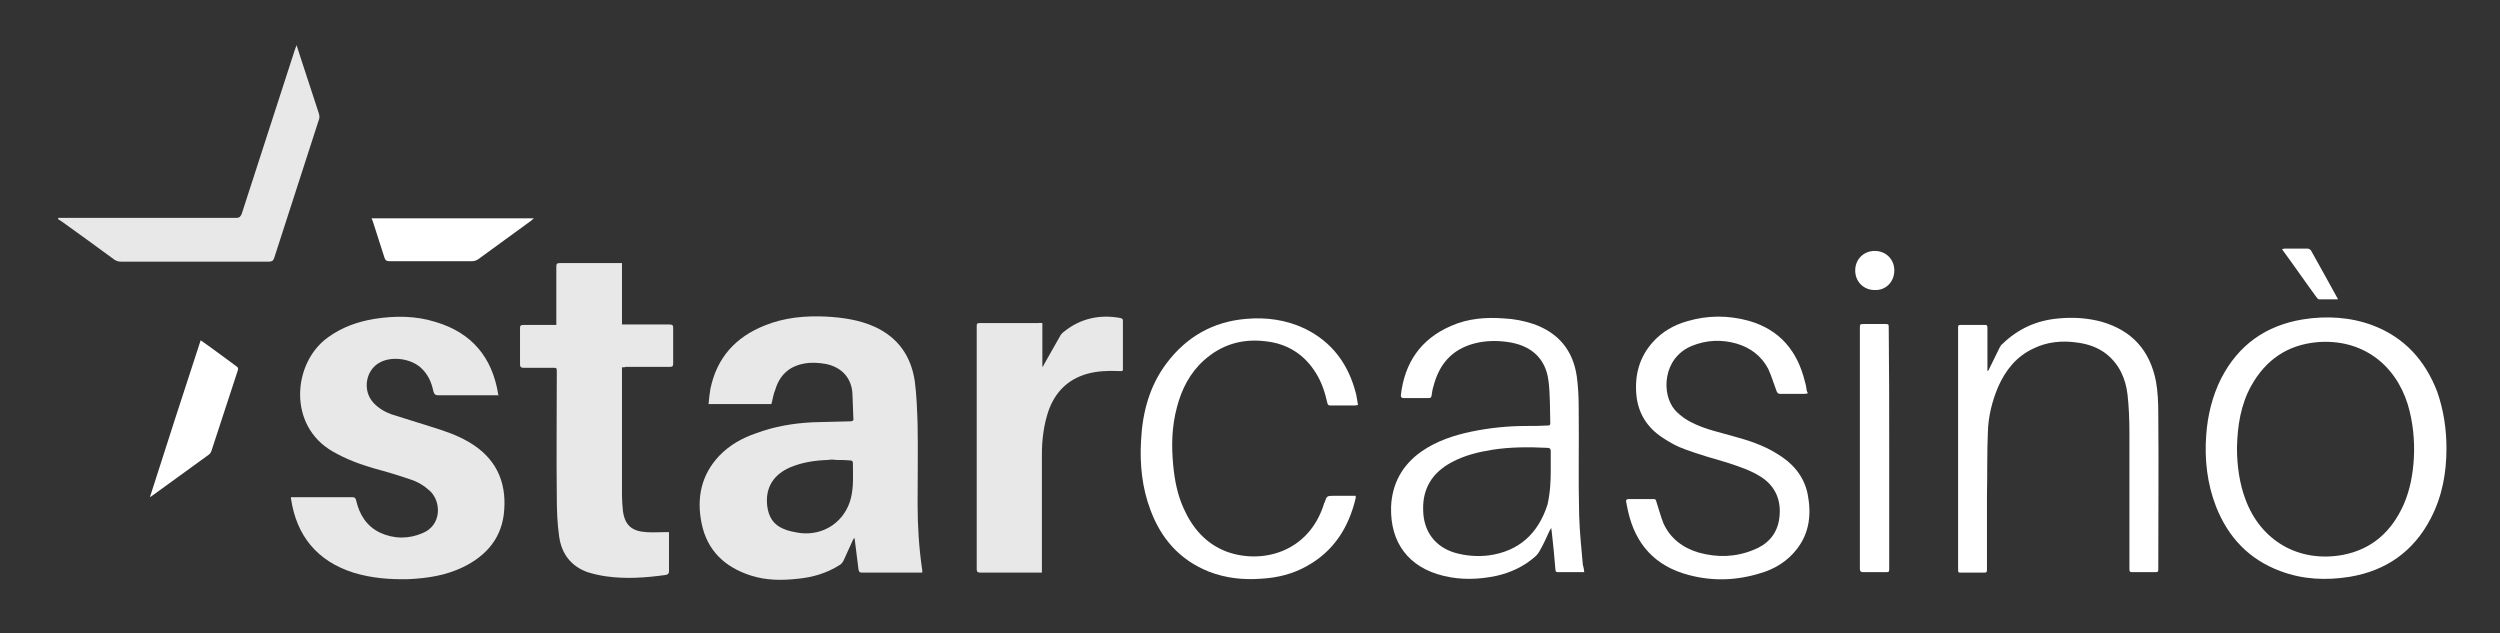 <?xml version="1.0" encoding="utf-8"?>
<!-- Generator: Adobe Illustrator 24.3.0, SVG Export Plug-In . SVG Version: 6.00 Build 0)  -->
<svg version="1.1" id="Warstwa_1" xmlns="http://www.w3.org/2000/svg" xmlns:xlink="http://www.w3.org/1999/xlink" x="0px" y="0px"
	 viewBox="0 0 537 136" style="enable-background:new 0 0 537 136;" xml:space="preserve">
<rect x="0" y="0" width="537" height="136" fill="#333333" stroke="none"/>
<style type="text/css">
	.st0{fill:#E8E8E8;}
	.st1{fill:#FFFFFF;}
</style>
<g>
	<path class="st0" d="M12.5,46.8c0.3,0,0.7,0,1,0c12.4,0,24.8,0,37.2,0c0.7,0,0.9-0.2,1.2-0.8c3.8-11.7,7.6-23.5,11.4-35.2
		c0.1-0.3,0.2-0.6,0.4-1.1c0.4,1.3,0.8,2.5,1.2,3.7c1.2,3.7,2.4,7.4,3.6,11c0.1,0.4,0.2,0.9,0,1.3c-3.2,9.9-6.4,19.8-9.6,29.7
		c-0.2,0.6-0.5,0.8-1.1,0.8c-10.6,0-21.2,0-31.8,0c-0.5,0-0.9-0.1-1.4-0.4c-3.7-2.7-7.5-5.5-11.3-8.2c-0.3-0.2-0.5-0.3-0.8-0.5
		C12.5,46.9,12.5,46.8,12.5,46.8z"/>
	<path class="st0" d="M165.7,86.8c-4.4,0-8.9,0-13.5,0c0.1-1.1,0.2-2.2,0.4-3.3c1.4-6.7,5.4-11.1,11.7-13.6
		c4.2-1.7,8.6-2.1,13.1-1.9c3.6,0.2,7.2,0.7,10.5,2.2c5,2.3,7.8,6.3,8.6,11.7c0.4,3.1,0.5,6.2,0.6,9.3c0.1,5.7,0,11.4,0,17.1
		c0,4.8,0.3,9.5,1,14.2c0,0.1,0,0.3,0,0.5c-0.2,0-0.4,0-0.6,0c-4.1,0-8.2,0-12.3,0c-0.6,0-0.7-0.2-0.8-0.7c-0.3-2.1-0.5-4.3-0.8-6.4
		c0-0.1-0.1-0.2-0.1-0.4c-0.1,0.2-0.2,0.3-0.3,0.5c-0.7,1.5-1.3,2.9-2,4.4c-0.2,0.4-0.5,0.8-0.9,1c-2.7,1.7-5.7,2.6-8.8,2.9
		c-3.5,0.4-6.9,0.4-10.3-0.7c-5.5-1.8-9.3-5.3-10.5-11.2c-1.1-5.4-0.1-10.4,3.8-14.5c2.2-2.3,4.9-3.8,7.8-4.8
		c4-1.5,8.1-2.2,12.4-2.4c2.6-0.1,5.3-0.1,7.9-0.2c0.6,0,0.8-0.2,0.7-0.7c-0.1-1.8-0.1-3.6-0.2-5.3c-0.2-3.3-2.3-5.6-5.6-6.3
		c-1.6-0.3-3.2-0.4-4.8-0.1c-3.3,0.6-5.3,2.6-6.2,5.7C166.1,84.7,166,85.7,165.7,86.8z M179.6,98.8L179.6,98.8
		c-0.6-0.1-1.2-0.1-1.8,0c-2.8,0.1-5.5,0.5-8.1,1.6c-3.2,1.4-5.4,4-4.9,8.3c0.3,2.3,1.3,4,3.5,4.9c1.1,0.5,2.4,0.7,3.6,0.9
		c5.2,0.6,9.7-2.6,10.9-7.6c0.6-2.5,0.4-5,0.4-7.5c0-0.4-0.3-0.5-0.6-0.5C181.6,98.8,180.6,98.8,179.6,98.8z"/>
	<path class="st0" d="M107.2,84.9c-0.2,0-0.4,0-0.7,0c-4.1,0-8.3,0-12.4,0c-0.6,0-0.8-0.2-1-0.8c-0.4-2-1.2-3.8-2.8-5.2
		c-2.2-1.9-6.1-2.4-8.6-1.1c-3.2,1.6-3.9,6.1-1.5,8.7c1.1,1.2,2.5,2,3.9,2.5c2.8,0.9,5.5,1.7,8.3,2.6c2.9,0.9,5.7,1.8,8.4,3.4
		c5.6,3.3,8,8.3,7.5,14.6c-0.4,5.8-3.7,9.7-8.8,12.2c-3.7,1.8-7.6,2.4-11.7,2.6c-4,0.1-8-0.2-11.9-1.4c-7.8-2.5-12.2-7.9-13.4-15.9
		c0-0.1,0-0.2,0-0.3c0.2,0,0.4,0,0.6,0c4.2,0,8.4,0,12.6,0c0.5,0,0.7,0.2,0.8,0.7c0.7,3,2.2,5.5,5.1,6.9c3,1.4,6.2,1.4,9.2,0.1
		c4.1-1.7,4-6.7,1.6-9c-1.2-1.1-2.6-2-4.2-2.5c-2.6-0.9-5.3-1.7-7.9-2.4c-3.1-0.9-6-2-8.8-3.6c-9.8-5.6-8.6-19.1-1.1-24.5
		c3-2.2,6.4-3.4,10-4c4.5-0.7,8.9-0.7,13.3,0.7c7.6,2.3,12,7.5,13.3,15.4c0,0.1,0,0.2,0,0.3C107.3,84.7,107.2,84.8,107.2,84.9z"/>
	<path class="st0" d="M133.6,78.9c0,0.4,0,0.6,0,0.9c0,8.9,0,17.7,0,26.6c0,1.1,0.1,2.2,0.2,3.3c0.4,3.1,1.9,4.4,5,4.6
		c1.4,0.1,2.8,0,4.2,0c0.2,0,0.4,0,0.7,0c0,0.2,0,0.4,0,0.6c0,2.6,0,5.2,0,7.8c0,0.5-0.2,0.7-0.7,0.8c-4.3,0.6-8.5,0.9-12.8,0.3
		c-1.4-0.2-2.7-0.5-4-0.9c-3.6-1.3-5.6-4-6.1-7.7c-0.4-2.8-0.5-5.7-0.5-8.5c-0.1-8.9,0-17.9,0-26.8c0-0.9,0-0.9-0.9-0.9
		c-2.1,0-4.2,0-6.3,0c-0.5,0-0.7-0.2-0.7-0.7c0-2.6,0-5.2,0-7.8c0-0.5,0.1-0.7,0.7-0.7c2.1,0,4.2,0,6.3,0c0.3,0,0.5,0,0.8,0
		c0-0.3,0-0.6,0-0.9c0-3.9,0-7.7,0-11.6c0-0.6,0.1-0.8,0.8-0.8c4.2,0,8.3,0,12.5,0c0.2,0,0.5,0,0.8,0c0,4.4,0,8.7,0,13.2
		c0.3,0,0.6,0,0.8,0c3.1,0,6.3,0,9.4,0c0.7,0,0.8,0.2,0.8,0.8c0,2.5,0,5.1,0,7.6c0,0.6-0.2,0.7-0.7,0.7c-3.2,0-6.3,0-9.5,0
		C134.2,78.9,134,78.9,133.6,78.9z"/>
	<path class="st0" d="M223.9,69.4c0,3.2,0,6.2,0,9.3c0,0,0.1,0,0.1,0.1c0.1-0.2,0.2-0.4,0.3-0.6c1.1-2,2.3-4,3.4-6
		c0.2-0.4,0.5-0.7,0.9-1c3.5-2.8,7.6-3.7,12-2.9c0.3,0.1,0.6,0.1,0.6,0.6c0,3.5,0,6.9,0,10.4c0,0.1,0,0.2-0.1,0.4
		c-0.3,0-0.6,0-0.9,0c-2.3-0.1-4.5,0-6.7,0.6c-4.2,1.2-6.9,4-8.3,8c-1,3-1.4,6.1-1.4,9.3c0,8.2,0,16.3,0,24.5c0,0.3,0,0.5,0,0.9
		c-0.3,0-0.5,0-0.7,0c-4.2,0-8.3,0-12.5,0c-0.6,0-0.8-0.2-0.8-0.7c0-17.4,0-34.8,0-52.2c0-0.5,0-0.7,0.6-0.7c4.2,0,8.5,0,12.7,0
		C223.4,69.3,223.6,69.4,223.9,69.4z"/>
	<path class="st1" d="M340.3,122.9c-0.5,0-0.9,0-1.4,0c-1.4,0-2.8,0-4.2,0c-0.4,0-0.6-0.1-0.6-0.6c-0.2-2.7-0.5-5.5-0.8-8.2
		c0-0.2-0.1-0.4-0.1-0.7c-0.2,0.3-0.3,0.5-0.4,0.7c-0.6,1.3-1.2,2.7-1.9,3.9c-0.3,0.6-0.7,1.2-1.2,1.6c-2.4,2.1-5.2,3.4-8.3,4.1
		c-3.8,0.8-7.6,0.9-11.3,0c-7.5-1.8-11.5-7.1-11.3-14.8c0.2-5,2.4-9,6.5-11.9c3.3-2.3,7-3.5,10.8-4.3c3.9-0.8,7.8-1.2,11.7-1.2
		c1.5,0,3.1,0,4.6-0.1c0.3,0,0.6,0,0.6-0.5c-0.1-3.1,0-6.2-0.4-9.2c-0.6-4.5-3.4-7.2-7.9-8.1c-2.7-0.5-5.5-0.5-8.1,0.2
		c-4.8,1.3-7.5,4.5-8.7,9.2c-0.2,0.6-0.3,1.3-0.4,2c-0.1,0.4-0.2,0.5-0.6,0.5c-1.8,0-3.6,0-5.4,0c-0.4,0-0.6-0.1-0.6-0.6
		c0.8-7,4.3-12.1,10.8-14.9c3.6-1.6,7.5-1.9,11.4-1.6c2.1,0.1,4.2,0.5,6.3,1.2c5.4,1.9,8.5,5.7,9.3,11.3c0.3,2.2,0.4,4.4,0.4,6.6
		c0.1,7.7-0.1,15.4,0.1,23.2c0.1,3.6,0.5,7.2,0.8,10.7C340.2,121.9,340.2,122.3,340.3,122.9z M333.1,101.1c0-1.7,0-2.9,0-4.2
		c0-0.5-0.2-0.7-0.7-0.7c-4-0.2-7.9-0.2-11.8,0.4c-3.1,0.5-6,1.2-8.8,2.7c-4.1,2.2-6.3,5.6-6.1,10.4c0.1,4.4,2.5,7.7,6.7,9
		c2.4,0.7,4.9,0.9,7.4,0.6c6.5-0.9,10.6-4.7,12.6-10.9C333,105.8,333.1,103.2,333.1,101.1z"/>
	<path class="st1" d="M525.5,96.3c0,5.3-0.9,10.3-3.4,15.1c-3.7,7.1-9.6,11.2-17.4,12.5c-5,0.8-10,0.6-14.8-1.2
		c-6.8-2.5-11.3-7.3-13.9-13.9c-1.9-4.9-2.5-10.1-2.1-15.4c0.3-4.2,1.3-8.3,3.2-12.1c3.7-7.2,9.6-11.4,17.6-12.7
		c5.1-0.8,10.2-0.5,15,1.3c6.8,2.6,11.2,7.5,13.8,14.2C524.9,88.1,525.5,92.2,525.5,96.3z M480.5,96.2c0,4,0.6,7.8,1.8,11
		c3.3,9,11.5,13.7,20.9,12c6.3-1.2,10.5-5,13.1-10.8c1.4-3.2,2-6.6,2.2-10c0.2-3.9-0.2-7.8-1.3-11.5c-2.7-8.7-9.9-14.2-19.5-13.4
		c-6.4,0.6-11,3.8-14.1,9.3C481.3,86.9,480.6,91.5,480.5,96.2z"/>
	<path class="st1" d="M427.1,79.6c0.8-1.6,1.6-3.3,2.4-4.9c0.2-0.3,0.3-0.6,0.6-0.8c3.4-3.3,7.4-5.1,12.1-5.5
		c3.1-0.3,6.2-0.1,9.2,0.7c6.6,1.9,10.4,6.2,11.7,12.8c0.4,2.2,0.5,4.6,0.5,6.9c0.1,11.1,0,22.1,0,33.2c0,0.9,0,0.9-0.9,0.9
		c-1.4,0-2.9,0-4.3,0c-1,0-1,0-1-0.9c0-3.9,0-7.7,0-11.6c0-5.8,0-11.6,0-17.4c0-2.7-0.1-5.5-0.4-8.2c-0.4-3.5-1.8-6.6-4.6-8.8
		c-1.8-1.4-3.9-2.1-6.1-2.4c-3.3-0.5-6.6-0.2-9.6,1.3c-3.6,1.7-5.9,4.6-7.5,8.2c-1.3,3.1-2.1,6.3-2.2,9.6c-0.2,4.6-0.1,9.2-0.2,13.8
		c0,5.2,0,10.4,0,15.6c0,0.9,0,0.9-0.9,0.9c-1.5,0-3,0-4.5,0c-0.8,0-0.8,0-0.8-0.8c0-17.2,0-34.4,0-51.5c0-0.1,0-0.3,0-0.4
		c0-0.4,0.1-0.5,0.5-0.5c1.8,0,3.5,0,5.3,0c0.5,0,0.5,0.3,0.5,0.7c0,2.8,0,5.7,0,8.5c0,0.2,0,0.5,0,0.7
		C427,79.6,427.1,79.6,427.1,79.6z"/>
	<path class="st1" d="M388.3,84.5c-0.2,0-0.4,0.1-0.6,0.1c-1.8,0-3.5,0-5.3,0c-0.5,0-0.6-0.2-0.8-0.6c-0.6-1.6-1.1-3.3-1.8-4.8
		c-1.5-2.8-3.8-4.5-6.8-5.4c-3.2-0.9-6.4-0.8-9.6,0.5c-6.3,2.6-6.6,10.4-3.6,13.8c1.2,1.3,2.7,2.3,4.3,3c2.6,1.2,5.4,1.8,8.2,2.6
		c3.3,0.9,6.4,1.9,9.3,3.7c3.4,2,5.9,4.8,6.7,8.8c0.8,4.2,0.4,8.2-2.3,11.7c-2,2.6-4.7,4.3-7.8,5.2c-5.1,1.6-10.3,1.8-15.5,0.4
		c-7.2-1.9-11.4-6.6-13-13.7c-0.1-0.6-0.3-1.3-0.4-2c-0.1-0.4,0.1-0.6,0.5-0.6c1.8,0,3.6,0,5.4,0c0.5,0,0.5,0.3,0.6,0.6
		c0.5,1.5,0.9,3.1,1.5,4.6c1.5,3.3,4.2,5.3,7.6,6.3c4,1.1,7.9,1,11.8-0.6c2.8-1.1,4.8-3.1,5.4-6.2c0.7-3.8-0.4-7.3-3.9-9.5
		c-2.2-1.4-4.7-2.2-7.1-3c-3.1-0.9-6.2-1.8-9.2-2.9c-1.7-0.6-3.3-1.5-4.8-2.5c-3.2-2.1-5.2-5.1-5.6-9.1c-0.4-4.3,0.6-8.2,3.6-11.5
		c2-2.2,4.5-3.6,7.3-4.4c4.4-1.3,8.8-1.3,13.2-0.1c6.7,1.9,10.5,6.5,12.1,13.1c0.2,0.6,0.3,1.3,0.4,2
		C388.3,84.3,388.3,84.4,388.3,84.5z"/>
	<path class="st1" d="M291.7,87c-0.3,0-0.4,0.1-0.6,0.1c-1.8,0-3.6,0-5.3,0c-0.4,0-0.6-0.1-0.7-0.6c-0.5-2.2-1.2-4.4-2.4-6.3
		c-2.5-4.1-6.2-6.4-10.9-6.9c-5-0.6-9.4,0.7-13.2,4.1c-3,2.7-4.8,6.2-5.8,10.1c-1.1,4.1-1.2,8.2-0.8,12.4c0.3,3.2,0.9,6.3,2.2,9.2
		c1.9,4.3,4.8,7.7,9.3,9.4c7.4,2.7,17.6,0.3,20.9-10.3c0-0.1,0-0.1,0.1-0.2c0.5-1.5,0.5-1.5,2.1-1.5c1.5,0,3,0,4.6,0
		c0,0.2,0,0.3,0,0.5c-1.5,6.3-4.7,11.4-10.5,14.6c-3,1.7-6.3,2.5-9.7,2.7c-3.9,0.3-7.7-0.1-11.3-1.5c-6.3-2.5-10.3-7.1-12.6-13.3
		c-1.8-4.8-2.3-9.8-2-14.9c0.3-6,1.8-11.7,5.5-16.6c4.3-5.7,10-8.9,17-9.5c4.4-0.4,8.7,0.2,12.7,2.1c5.9,2.9,9.4,7.7,11,14.1
		C291.4,85.4,291.6,86.2,291.7,87z"/>
	<path class="st1" d="M405.8,96.3c0,8.6,0,17.2,0,25.7c0,0.9,0,0.9-0.9,0.9c-1.6,0-3.1,0-4.7,0c-0.5,0-0.7-0.2-0.7-0.7
		c0-3.1,0-6.2,0-9.4c0-14.1,0-28.2,0-42.2c0-1,0-1,0.9-1c1.5,0,3,0,4.4,0c0.9,0,0.9,0,0.9,0.9C405.8,79.1,405.8,87.7,405.8,96.3z"/>
	<path class="st1" d="M43.1,73.1c1.9,1.3,3.6,2.6,5.4,3.9c0.8,0.6,1.5,1.1,2.3,1.7c0.3,0.2,0.4,0.4,0.3,0.8
		c-1.9,5.8-3.8,11.6-5.7,17.4c-0.1,0.3-0.3,0.6-0.6,0.8c-4,2.9-8,5.8-12,8.7c-0.1,0.1-0.3,0.2-0.6,0.4
		C35.8,95.5,39.4,84.4,43.1,73.1z"/>
	<path class="st1" d="M79.8,46.9c11.6,0,23.2,0,34.9,0c-0.3,0.2-0.4,0.3-0.6,0.5c-3.8,2.8-7.6,5.5-11.4,8.3
		c-0.3,0.2-0.8,0.4-1.2,0.4c-6,0-11.9,0-17.9,0c-0.6,0-0.8-0.2-1-0.7c-0.8-2.6-1.7-5.2-2.5-7.8C80,47.3,79.9,47.1,79.8,46.9z"/>
	<path class="st1" d="M490.2,53.5c0.2,0,0.4-0.1,0.5-0.1c1.7,0,3.3,0,5,0c0.2,0,0.6,0.2,0.7,0.4c1.9,3.4,3.8,6.8,5.6,10.1
		c0.1,0.1,0.1,0.2,0.2,0.4c-1.4,0-2.7,0-4.1,0c-0.1,0-0.3-0.2-0.4-0.3c-2.5-3.4-4.9-6.9-7.4-10.3C490.3,53.8,490.3,53.7,490.2,53.5z
		"/>
	<path class="st1" d="M402.7,62.3c-2.4,0-4.2-1.8-4.2-4.2c0-2.4,1.8-4.2,4.2-4.2c2.4,0,4.2,1.8,4.2,4.2
		C406.9,60.5,405.1,62.4,402.7,62.3z"/>
</g>
</svg>
